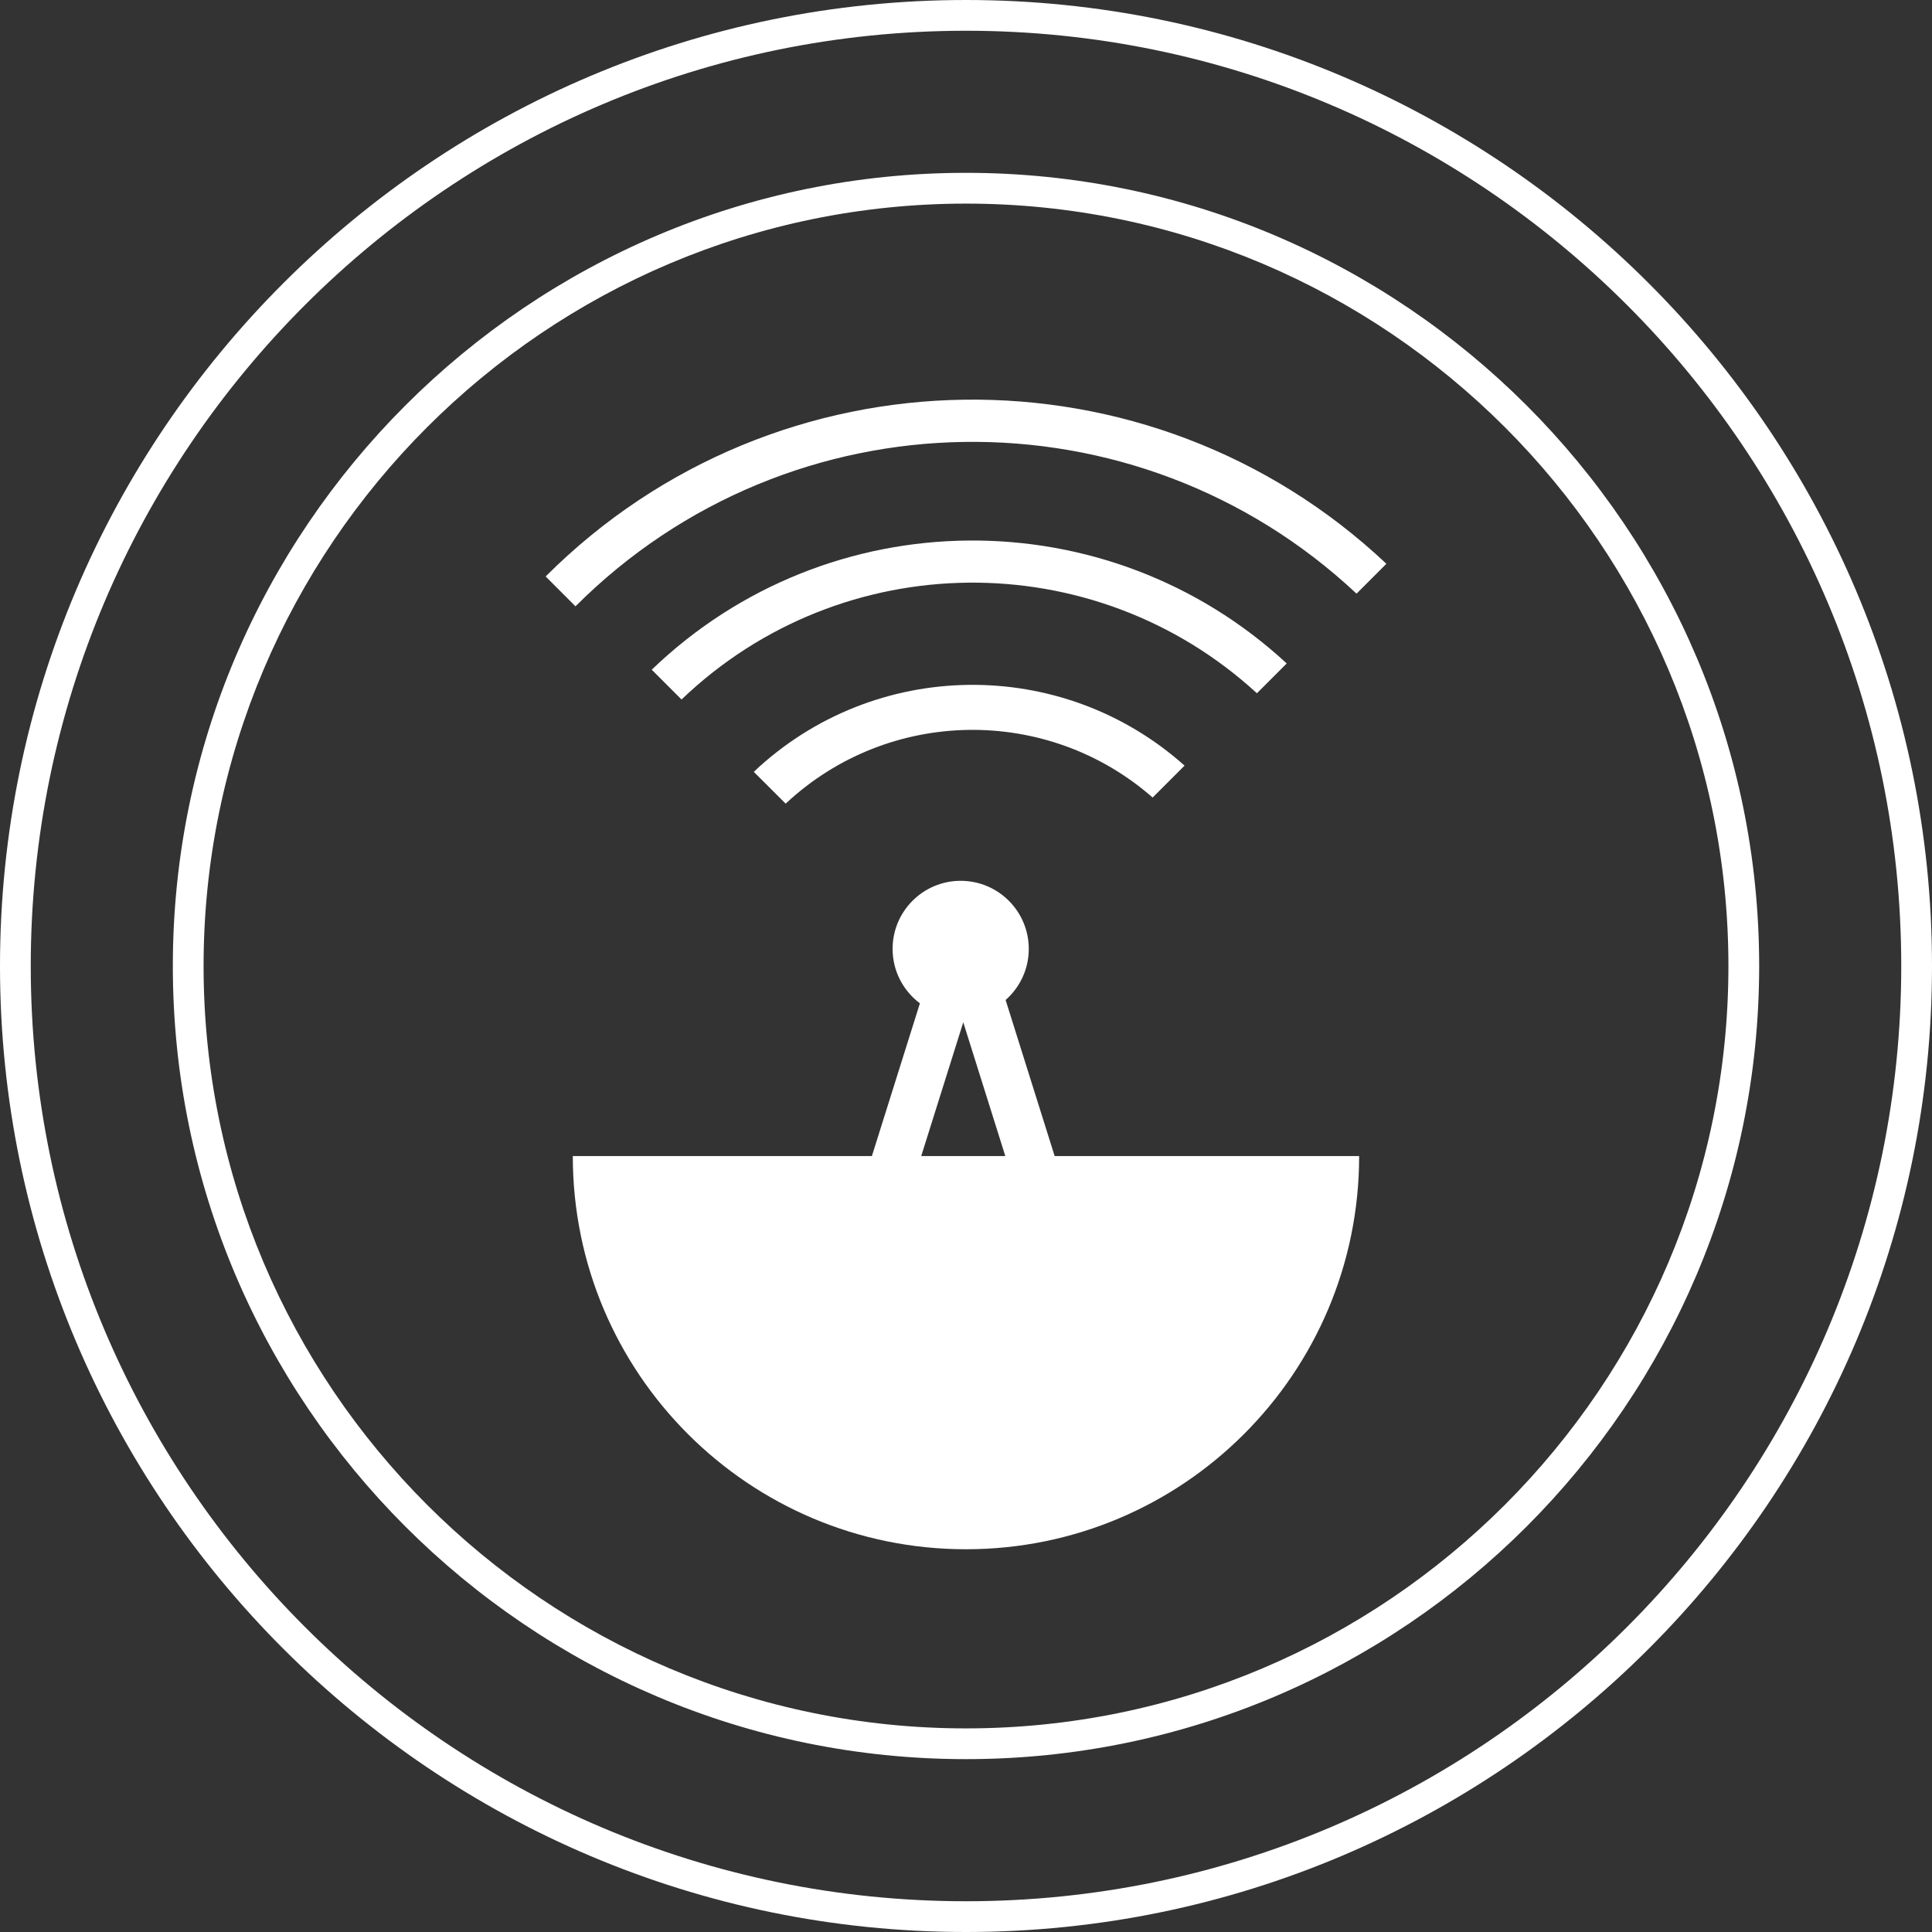 <?xml version="1.0" encoding="utf-8"?>
<!-- Generator: Adobe Illustrator 20.1.0, SVG Export Plug-In . SVG Version: 6.00 Build 0)  -->
<svg version="1.1" id="レイヤー_1" xmlns="http://www.w3.org/2000/svg" xmlns:xlink="http://www.w3.org/1999/xlink" x="0px"
	 y="0px" viewBox="0 0 62.824 62.824" style="enable-background:new 0 0 62.824 62.824;" xml:space="preserve">
<rect x="0" y="0" width="62.824" height="62.824" fill="#333333" stroke="none"/>
<style type="text/css">
	.st0{fill:#FFFFFF;}
</style>
<g>
	<g>
		<path class="st0" d="M18.713,19.716c6.991-6.991,18.239-7.127,25.398-0.412l0.971-0.971
			c-7.695-7.252-19.812-7.115-27.339,0.412L18.713,19.716z"/>
		<path class="st0" d="M22.162,22.746c5.216-4.998,13.414-5.066,18.71-0.203l0.969-0.969
			c-5.832-5.397-14.897-5.33-20.648,0.203L22.162,22.746z"/>
		<path class="st0" d="M25.548,26.133c3.344-3.131,8.512-3.198,11.933-0.199l1.038-1.038
			c-3.996-3.569-10.091-3.5-14.008,0.202L25.548,26.133z"/>
		<path class="st0" d="M18.626,37.593c0,7.061,5.724,12.785,12.785,12.785
			c7.061,0,12.785-5.724,12.785-12.785H18.626z"/>
		<path class="st0" d="M32.7,32.517c0.461-0.406,0.753-0.998,0.753-1.661
			c0-1.223-0.991-2.214-2.214-2.214c-1.223,0-2.214,0.991-2.214,2.214
			c0,0.725,0.35,1.366,0.888,1.77l-2.78,8.843l1.46,0.459l2.73-8.685
			l2.73,8.685l1.46-0.459L32.7,32.517z"/>
	</g>
	<path class="st0" d="M31.412,62.824C14.091,62.824,0,48.732,0,31.412
		C0,14.091,14.091,0,31.412,0c17.32,0,31.412,14.091,31.412,31.412
		C62.824,48.732,48.732,62.824,31.412,62.824z M31.412,1C14.643,1,1,14.643,1,31.412
		c0,16.769,13.643,30.412,30.412,30.412c16.769,0,30.412-13.643,30.412-30.412
		C61.824,14.643,48.181,1,31.412,1z"/>
	<g>
		<path class="st0" d="M31.412,57.203c-14.222,0-25.792-11.57-25.792-25.791
			c0-14.222,11.57-25.792,25.792-25.792s25.792,11.57,25.792,25.792
			C57.204,45.633,45.634,57.203,31.412,57.203z M31.412,6.621
			c-13.67,0-24.792,11.122-24.792,24.792S17.742,56.203,31.412,56.203
			s24.792-11.121,24.792-24.791S45.082,6.621,31.412,6.621z"/>
	</g>
</g>
</svg>
